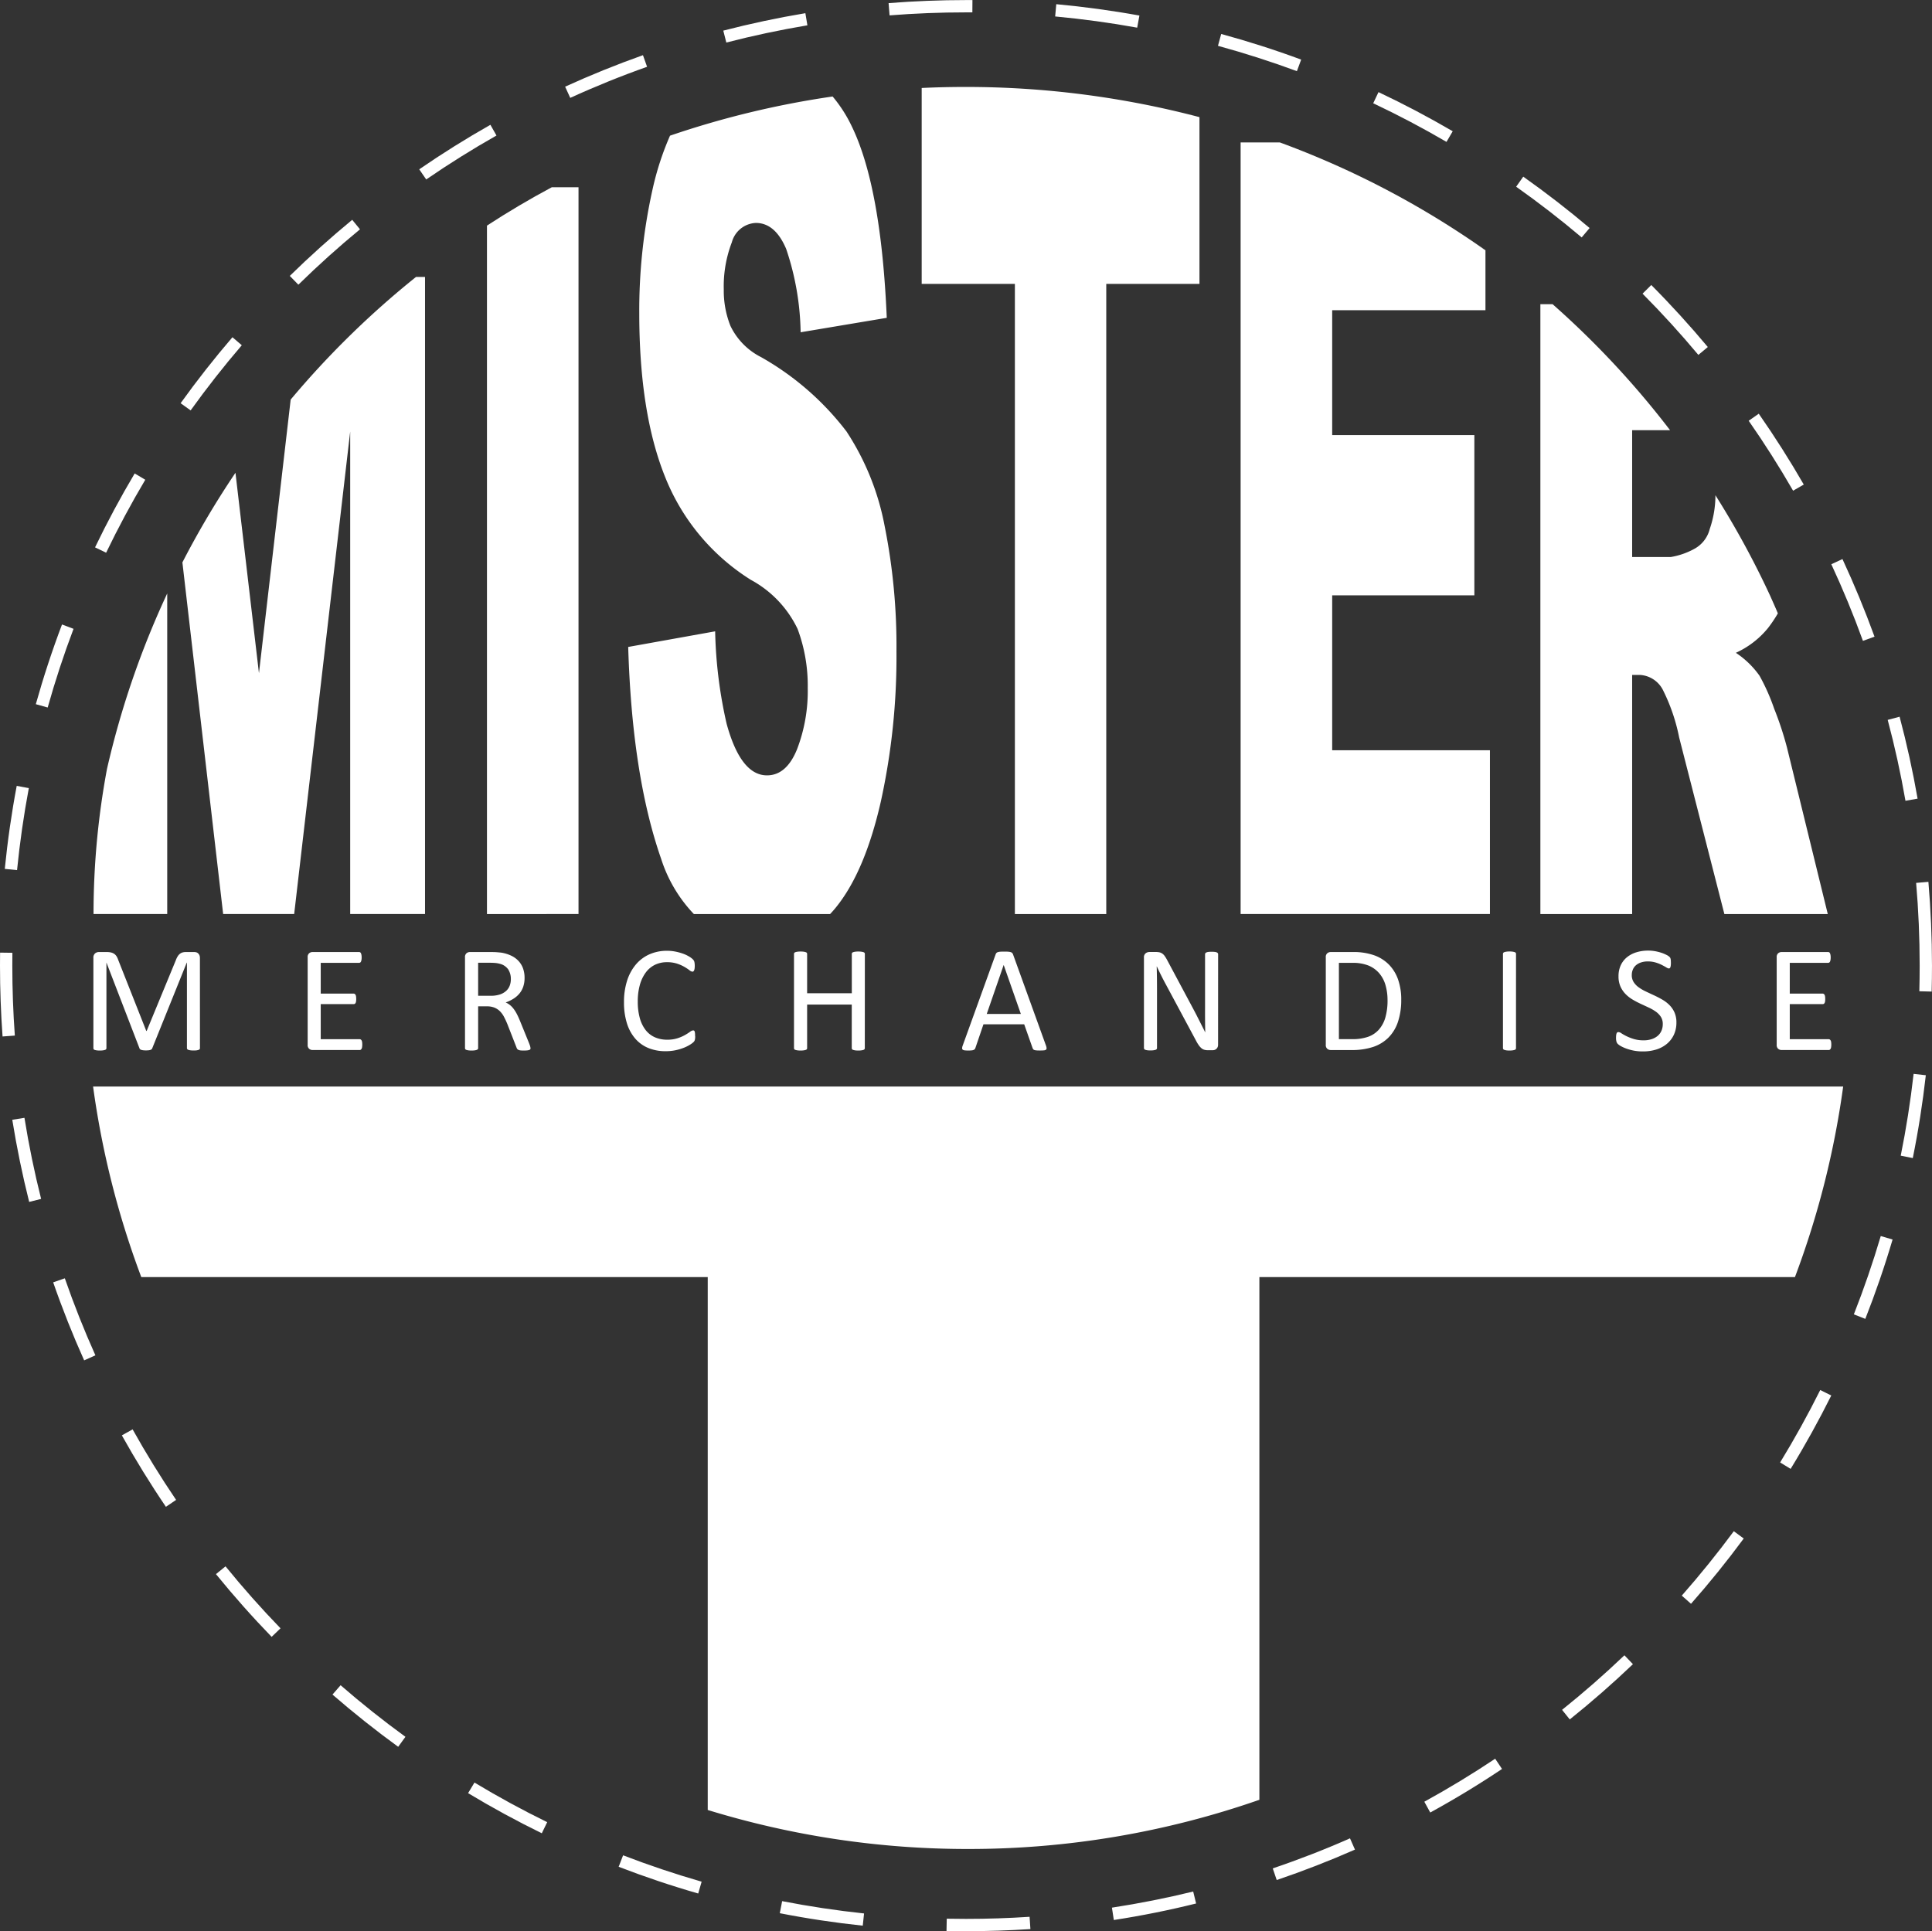 <svg xmlns="http://www.w3.org/2000/svg" xmlns:xlink="http://www.w3.org/1999/xlink" width="173.946" height="173.899" viewBox="0 0 173.946 173.899">
  <rect x="0" y="0" width="173.946" height="173.899" fill="#333333" stroke="none"/>
  <defs>
    <clipPath id="clip-path">
      <path id="Path_322" data-name="Path 322" d="M0-156.011H173.946v-173.9H0Z" transform="translate(0 329.91)" fill="#fff"/>
    </clipPath>
  </defs>
  <g id="Group_303" data-name="Group 303" transform="translate(-75 143)">
    <g id="Group_201" data-name="Group 201" transform="translate(75 -143)" clip-path="url(#clip-path)">
      <g id="Group_180" data-name="Group 180" transform="translate(0 0)">
        <path id="Path_301" data-name="Path 301" d="M-76.453-156l.022-1.109q.864.017,1.732.017,2.887,0,5.726-.188l.073,1.106q-2.875.19-5.8.19-.879,0-1.754-.017m-15.01-1.6.212-1.088q3.635.709,7.375,1.109l-.117,1.1q-3.786-.4-7.471-1.123m30.073.6-.168-1.1q3.713-.57,7.316-1.452l.263,1.077Q-57.627-157.57-61.39-156.99Zm-44.58-4.778.4-1.035q3.466,1.335,7.071,2.375l-.307,1.065q-3.65-1.051-7.162-2.406m58.889.144q3.55-1.2,6.955-2.706l.447,1.015q-3.447,1.517-7.045,2.74Zm-58.889-.145h0Zm-13.556-6.634.572-.95q3.187,1.92,6.549,3.567l-.488,1q-3.4-1.665-6.634-3.613m86.626,1.743-.533-.972q3.279-1.8,6.379-3.871l.616.922q-3.137,2.1-6.461,3.921Zm-98.832-10.624.727-.837q2.814,2.446,5.837,4.645l-.653.9q-3.058-2.226-5.911-4.7m110.7,1.372q2.914-2.335,5.615-4.912l.766.8q-2.733,2.608-5.687,4.975Zm-121.195-12.222.861-.7q2.355,2.9,4.951,5.58l-.8.77q-2.627-2.714-5.015-5.652M-10.253-186.2q2.464-2.8,4.685-5.8l.892.658q-2.246,3.043-4.746,5.878ZM-150.7-200.63h0l.969-.54q1.822,3.265,3.915,6.351l-.918.622q-2.117-3.122-3.965-6.432m149.3,2.438q1.942-3.174,3.612-6.523l.993.494q-1.689,3.39-3.659,6.607Zm-155.483-16.218,1.047-.363q1.23,3.54,2.753,6.935l-1.012.453q-1.542-3.435-2.789-7.025M5.239-211.526q1.359-3.456,2.423-7.052l1.064.314q-1.076,3.641-2.455,7.144Zm-165.808-17.52,1.1-.176q.595,3.707,1.5,7.3l-1.075.271q-.916-3.642-1.522-7.4M9.46-225.816q.735-3.63,1.159-7.366l1.1.124q-.428,3.783-1.174,7.461h0Zm-171.131-17.112q0-.586.007-1.17h0l1.109.015q-.007.576-.007,1.155,0,3.178.227,6.3l-1.106.08q-.229-3.16-.23-6.379m173.915,2.336-1.109-.029q.03-1.15.03-2.307,0-3.766-.319-7.45l1.105-.095q.32,3.729.323,7.545Q12.274-241.755,12.244-240.591ZM-161.24-251.638q.377-3.788,1.074-7.476l1.09.205q-.685,3.639-1.06,7.381ZM8.286-265.055l1.072-.285q.965,3.629,1.621,7.378h0l-1.093.19q-.644-3.7-1.6-7.283m-166.732-1.414q1.026-3.656,2.358-7.177l1.038.392q-1.313,3.473-2.328,7.085Zm161.653-12.6,1.006-.468Q5.8-276.119,7.1-272.549l-1.043.378q-1.277-3.523-2.847-6.9m-159.3,5.422Zm2.976-6.94q1.643-3.413,3.569-6.656l.954.566q-1.9,3.2-3.524,6.57Zm148.883-11.4.909-.635q2.159,3.094,4.052,6.379h0l-.961.553q-1.866-3.24-4-6.3m-141.179-1.578q2.206-3.073,4.667-5.941l.842.722q-2.427,2.829-4.607,5.866Zm131.624-9.863.786-.781q2.663,2.679,5.09,5.584l-.851.711q-2.393-2.866-5.025-5.514m5.876,4.8h0Zm-127.671-6.4q2.7-2.644,5.62-5.051h0l.7.856q-2.882,2.373-5.548,4.987Zm110.415-8.032.64-.905q3.088,2.185,5.974,4.625h0l-.716.847q-2.846-2.408-5.9-4.567m-98.759-1.566q3.109-2.138,6.408-4.008l.547.965q-3.254,1.844-6.326,3.957Zm85.893-5.951.474-1q3.425,1.62,6.682,3.524l-.56.957q-3.212-1.877-6.6-3.478m-72.753-1.493q3.427-1.565,7.007-2.836l.371,1.045q-3.533,1.252-6.918,2.8Zm58.777-3.676.292-1.07q3.665,1,7.2,2.308l-.385,1.04q-3.482-1.288-7.1-2.279m-44.544-1.37q3.635-.941,7.39-1.571l.183,1.093q-3.7.62-7.3,1.551ZM-66.67-328.4l.1-1.1q3.792.352,7.485,1.023l-.2,1.091q-3.644-.66-7.39-1.01m-14.992-1.2q3.446-.273,6.964-.275l.585,0-.007,1.108-.578,0q-3.472,0-6.876.271Zm-7.5.922h0Z" transform="translate(161.671 329.877)" fill="#fff"/>
      </g>
      <g id="Group_181" data-name="Group 181" transform="translate(8.405 85.726)">
        <path id="Path_302" data-name="Path 302" d="M-8.611-7.758a.167.167,0,0,1-.028.1.188.188,0,0,1-.1.065,1.131,1.131,0,0,1-.179.041A1.954,1.954,0,0,1-9.2-7.54a1.982,1.982,0,0,1-.277-.017A1.025,1.025,0,0,1-9.661-7.6a.188.188,0,0,1-.095-.065.167.167,0,0,1-.028-.1v-7.686H-9.8l-3.11,7.72a.238.238,0,0,1-.058.082.31.31,0,0,1-.109.058.82.82,0,0,1-.171.034c-.066.006-.144.01-.235.01a1.915,1.915,0,0,1-.246-.014.887.887,0,0,1-.171-.037A.3.3,0,0,1-14-7.649a.175.175,0,0,1-.051-.075l-2.974-7.72h-.007v7.686a.167.167,0,0,1-.028.1.188.188,0,0,1-.1.065,1.125,1.125,0,0,1-.182.041,2.036,2.036,0,0,1-.288.017,1.97,1.97,0,0,1-.281-.017,1.029,1.029,0,0,1-.179-.041.166.166,0,0,1-.091-.065.182.182,0,0,1-.025-.1v-8.115a.5.5,0,0,1,.152-.41.529.529,0,0,1,.339-.122H-17a1.63,1.63,0,0,1,.388.041.852.852,0,0,1,.291.13.753.753,0,0,1,.208.225,1.6,1.6,0,0,1,.145.32l2.524,6.39h.034l2.627-6.37a1.882,1.882,0,0,1,.166-.348.9.9,0,0,1,.2-.228.675.675,0,0,1,.239-.123,1.1,1.1,0,0,1,.3-.037h.755a.626.626,0,0,1,.2.031.4.4,0,0,1,.159.1.485.485,0,0,1,.108.163.623.623,0,0,1,.042.242Z" transform="translate(18.209 16.405)" fill="#fff"/>
      </g>
      <g id="Group_182" data-name="Group 182" transform="translate(27.704 85.726)">
        <path id="Path_303" data-name="Path 303" d="M-4.406-7.483a1.51,1.51,0,0,1-.014.215.453.453,0,0,1-.047.153.243.243,0,0,1-.079.089.189.189,0,0,1-.1.027H-8.882a.484.484,0,0,1-.3-.106.438.438,0,0,1-.14-.372v-7.87a.438.438,0,0,1,.14-.372.487.487,0,0,1,.3-.105h4.188a.183.183,0,0,1,.1.027.19.19,0,0,1,.072.089.681.681,0,0,1,.044.153,1.312,1.312,0,0,1,.017.228,1.228,1.228,0,0,1-.017.215.634.634,0,0,1-.044.15.193.193,0,0,1-.072.085.183.183,0,0,1-.1.027H-8.145v2.769h2.961a.168.168,0,0,1,.1.031.255.255,0,0,1,.075.085.444.444,0,0,1,.044.15,1.641,1.641,0,0,1,.014.225,1.425,1.425,0,0,1-.014.211.43.43,0,0,1-.044.143.194.194,0,0,1-.075.079.2.2,0,0,1-.1.024H-8.145v3.158h3.5a.189.189,0,0,1,.1.027.249.249,0,0,1,.079.085.413.413,0,0,1,.047.15,1.614,1.614,0,0,1,.014.228" transform="translate(9.318 15.823)" fill="#fff"/>
      </g>
      <g id="Group_183" data-name="Group 183" transform="translate(41.88 85.726)">
        <path id="Path_304" data-name="Path 304" d="M-5.282-7.758a.21.21,0,0,1-.021.1.158.158,0,0,1-.089.068.741.741,0,0,1-.191.041,3.152,3.152,0,0,1-.328.014,2.531,2.531,0,0,1-.29-.014A.628.628,0,0,1-6.38-7.6a.248.248,0,0,1-.105-.085.527.527,0,0,1-.065-.136L-7.362-9.9q-.143-.354-.3-.651a2.08,2.08,0,0,0-.365-.511,1.5,1.5,0,0,0-.5-.335,1.8,1.8,0,0,0-.689-.119H-10v3.758a.154.154,0,0,1-.031.1.2.2,0,0,1-.1.065.963.963,0,0,1-.178.041,1.986,1.986,0,0,1-.283.017,2,2,0,0,1-.283-.017,1.076,1.076,0,0,1-.181-.041.182.182,0,0,1-.1-.065.17.17,0,0,1-.027-.1v-8.17a.439.439,0,0,1,.14-.372.482.482,0,0,1,.3-.105h1.876c.222,0,.408.005.556.017s.281.024.4.037a3.383,3.383,0,0,1,.9.279,2.144,2.144,0,0,1,.658.484,1.947,1.947,0,0,1,.4.672,2.506,2.506,0,0,1,.133.835,2.464,2.464,0,0,1-.12.795,1.931,1.931,0,0,1-.344.62,2.278,2.278,0,0,1-.539.467,3.422,3.422,0,0,1-.7.334,1.668,1.668,0,0,1,.4.242,2.031,2.031,0,0,1,.33.351,3.2,3.2,0,0,1,.29.471q.137.266.273.6l.791,1.943q.1.246.123.345a.611.611,0,0,1,.027.153m-1.767-6.2a1.58,1.58,0,0,0-.232-.876,1.309,1.309,0,0,0-.777-.515,2.2,2.2,0,0,0-.385-.068q-.215-.021-.563-.021H-10v2.973h1.146a2.548,2.548,0,0,0,.8-.113,1.579,1.579,0,0,0,.563-.314,1.212,1.212,0,0,0,.33-.474,1.625,1.625,0,0,0,.106-.594" transform="translate(11.169 16.405)" fill="#fff"/>
      </g>
      <g id="Group_184" data-name="Group 184" transform="translate(56.186 85.617)">
        <path id="Path_305" data-name="Path 305" d="M-5.747-6.9c0,.073,0,.137-.007.191a.773.773,0,0,1-.024.143.491.491,0,0,1-.044.109.585.585,0,0,1-.1.116,1.928,1.928,0,0,1-.286.208,3.4,3.4,0,0,1-.542.273,4.507,4.507,0,0,1-.743.225,4.266,4.266,0,0,1-.918.092,4.026,4.026,0,0,1-1.552-.286,3.14,3.14,0,0,1-1.18-.846,3.859,3.859,0,0,1-.751-1.381,6.22,6.22,0,0,1-.263-1.892,6.243,6.243,0,0,1,.283-1.957,4.253,4.253,0,0,1,.795-1.456,3.4,3.4,0,0,1,1.224-.91,3.884,3.884,0,0,1,1.579-.314,3.8,3.8,0,0,1,.743.072,4.792,4.792,0,0,1,.669.181,3.044,3.044,0,0,1,.546.252,1.863,1.863,0,0,1,.331.236.81.81,0,0,1,.119.14.462.462,0,0,1,.044.113,1.082,1.082,0,0,1,.027.153,1.856,1.856,0,0,1,.011.211,1.61,1.61,0,0,1-.014.232.637.637,0,0,1-.041.16.242.242,0,0,1-.065.1.143.143,0,0,1-.093.031.511.511,0,0,1-.267-.133,4.289,4.289,0,0,0-.443-.294,3.576,3.576,0,0,0-.658-.293,2.875,2.875,0,0,0-.929-.133,2.425,2.425,0,0,0-1.074.235,2.27,2.27,0,0,0-.826.692,3.4,3.4,0,0,0-.532,1.115,5.455,5.455,0,0,0-.189,1.5,5.484,5.484,0,0,0,.182,1.484,3.088,3.088,0,0,0,.521,1.077,2.173,2.173,0,0,0,.833.655,2.7,2.7,0,0,0,1.117.221,2.959,2.959,0,0,0,.922-.13,3.583,3.583,0,0,0,.672-.289,5.279,5.279,0,0,0,.456-.29.548.548,0,0,1,.281-.13.157.157,0,0,1,.082.021.141.141,0,0,1,.055.078.715.715,0,0,1,.031.161c.006.068.01.154.01.259" transform="translate(12.152 14.581)" fill="#fff"/>
      </g>
      <g id="Group_185" data-name="Group 185" transform="translate(71.501 85.685)">
        <path id="Path_306" data-name="Path 306" d="M-5.7-7.795a.166.166,0,0,1-.027.1.18.18,0,0,1-.1.065,1.052,1.052,0,0,1-.181.041,1.929,1.929,0,0,1-.276.017,1.981,1.981,0,0,1-.287-.017,1.059,1.059,0,0,1-.177-.041.18.18,0,0,1-.1-.065.166.166,0,0,1-.027-.1v-3.915h-4.018v3.915a.17.17,0,0,1-.027.1.182.182,0,0,1-.1.065,1.076,1.076,0,0,1-.181.041,2,2,0,0,1-.283.017,2.007,2.007,0,0,1-.28-.017,1.051,1.051,0,0,1-.184-.041.182.182,0,0,1-.1-.065.17.17,0,0,1-.027-.1v-8.47a.17.17,0,0,1,.027-.1.182.182,0,0,1,.1-.065,1.051,1.051,0,0,1,.184-.041,2.007,2.007,0,0,1,.28-.017,2,2,0,0,1,.283.017,1.076,1.076,0,0,1,.181.041.182.182,0,0,1,.1.065.17.17,0,0,1,.027.1v3.533H-6.87v-3.533a.166.166,0,0,1,.027-.1.18.18,0,0,1,.1-.065,1.059,1.059,0,0,1,.177-.041,1.981,1.981,0,0,1,.287-.017,1.929,1.929,0,0,1,.276.017,1.052,1.052,0,0,1,.181.041.18.18,0,0,1,.1.065.166.166,0,0,1,.027.1Z" transform="translate(12.061 16.483)" fill="#fff"/>
      </g>
      <g id="Group_186" data-name="Group 186" transform="translate(86.628 85.685)">
        <path id="Path_307" data-name="Path 307" d="M-6.766-7.58a.839.839,0,0,1,.058.242.168.168,0,0,1-.051.14.329.329,0,0,1-.181.061,3.33,3.33,0,0,1-.337.014c-.141,0-.254,0-.338-.01a.759.759,0,0,1-.191-.034.2.2,0,0,1-.1-.065.584.584,0,0,1-.058-.1l-.757-2.148h-3.67l-.723,2.121a.346.346,0,0,1-.054.106.266.266,0,0,1-.1.075.6.6,0,0,1-.184.044,2.873,2.873,0,0,1-.31.014,2.57,2.57,0,0,1-.324-.017.33.33,0,0,1-.177-.065.174.174,0,0,1-.048-.14.84.84,0,0,1,.058-.242l2.961-8.2a.344.344,0,0,1,.072-.123.3.3,0,0,1,.13-.075.993.993,0,0,1,.218-.037c.089-.007.2-.01.337-.01s.266,0,.362.01a1.09,1.09,0,0,1,.232.037A.31.31,0,0,1-9.8-15.9a.366.366,0,0,1,.075.127Zm-3.8-7.236h-.007l-1.521,4.4h3.07Z" transform="translate(14.307 16.03)" fill="#fff"/>
      </g>
      <g id="Group_187" data-name="Group 187" transform="translate(102.997 85.705)">
        <path id="Path_308" data-name="Path 308" d="M-5.985-7.5a.534.534,0,0,1-.046.232.455.455,0,0,1-.12.157.47.47,0,0,1-.166.089A.649.649,0,0,1-6.5-7h-.388a1.215,1.215,0,0,1-.321-.037A.714.714,0,0,1-7.47-7.17a1.377,1.377,0,0,1-.247-.27,3.529,3.529,0,0,1-.262-.436l-2.692-5.02q-.212-.388-.426-.815t-.4-.829h-.014q.013.491.02,1t.007,1.016v5.326a.169.169,0,0,1-.028.092.183.183,0,0,1-.1.068,1.012,1.012,0,0,1-.18.041,1.99,1.99,0,0,1-.285.017,1.987,1.987,0,0,1-.284-.017.937.937,0,0,1-.177-.041.179.179,0,0,1-.093-.068.17.17,0,0,1-.029-.092v-8.143a.453.453,0,0,1,.155-.388.551.551,0,0,1,.338-.116h.578a1.444,1.444,0,0,1,.341.034.722.722,0,0,1,.247.113.963.963,0,0,1,.211.218,2.975,2.975,0,0,1,.214.351l2.07,3.874q.191.355.37.692t.343.665l.326.644q.162.317.32.638h.007q-.013-.538-.017-1.122t0-1.122v-4.787a.153.153,0,0,1,.029-.089.23.23,0,0,1,.1-.072.629.629,0,0,1,.18-.044,2.524,2.524,0,0,1,.291-.014,2.4,2.4,0,0,1,.274.014.59.59,0,0,1,.18.044.236.236,0,0,1,.094.072.153.153,0,0,1,.028.089Z" transform="translate(12.657 15.862)" fill="#fff"/>
      </g>
      <g id="Group_188" data-name="Group 188" transform="translate(119.37 85.726)">
        <path id="Path_309" data-name="Path 309" d="M-6.089-3.842a6.176,6.176,0,0,1-.293,2A3.641,3.641,0,0,1-7.239-.422,3.539,3.539,0,0,1-8.62.42,6.052,6.052,0,0,1-10.571.7H-12.44a.482.482,0,0,1-.3-.106.439.439,0,0,1-.14-.372v-7.87a.439.439,0,0,1,.14-.372.484.484,0,0,1,.3-.105h2a5.549,5.549,0,0,1,1.937.3,3.533,3.533,0,0,1,1.327.852,3.642,3.642,0,0,1,.812,1.347,5.407,5.407,0,0,1,.276,1.787m-1.234.048A4.8,4.8,0,0,0-7.5-5.128,2.865,2.865,0,0,0-8.058-6.2a2.567,2.567,0,0,0-.958-.7A3.775,3.775,0,0,0-10.51-7.15H-11.7V-.282H-10.5A4.183,4.183,0,0,0-9.07-.494,2.346,2.346,0,0,0-8.1-1.141a2.82,2.82,0,0,0,.584-1.095,5.531,5.531,0,0,0,.195-1.558" transform="translate(12.877 8.125)" fill="#fff"/>
      </g>
      <g id="Group_189" data-name="Group 189" transform="translate(135.319 85.685)">
        <path id="Path_310" data-name="Path 310" d="M-1.053-7.795a.166.166,0,0,1-.027.1.18.18,0,0,1-.1.065,1.064,1.064,0,0,1-.181.041,1.987,1.987,0,0,1-.283.017,2,2,0,0,1-.279-.017A1.058,1.058,0,0,1-2.1-7.634.18.18,0,0,1-2.2-7.7a.166.166,0,0,1-.027-.1v-8.47a.157.157,0,0,1,.031-.1.2.2,0,0,1,.1-.065,1.185,1.185,0,0,1,.184-.041,1.873,1.873,0,0,1,.269-.017,1.987,1.987,0,0,1,.283.017,1.064,1.064,0,0,1,.181.041.18.18,0,0,1,.1.065.166.166,0,0,1,.027.1Z" transform="translate(2.226 16.483)" fill="#fff"/>
      </g>
      <g id="Group_190" data-name="Group 190" transform="translate(145.504 85.596)">
        <path id="Path_311" data-name="Path 311" d="M-4.872-5.812a2.559,2.559,0,0,1-.229,1.1,2.37,2.37,0,0,1-.634.822,2.759,2.759,0,0,1-.955.508,3.984,3.984,0,0,1-1.183.17A4.23,4.23,0,0,1-8.7-3.282a4.5,4.5,0,0,1-.675-.184,3.318,3.318,0,0,1-.5-.225,1.323,1.323,0,0,1-.279-.2.49.49,0,0,1-.116-.208,1.212,1.212,0,0,1-.038-.338,1.9,1.9,0,0,1,.014-.249.592.592,0,0,1,.041-.16.178.178,0,0,1,.068-.085.183.183,0,0,1,.1-.024.556.556,0,0,1,.27.116,4.151,4.151,0,0,0,.446.252,4.372,4.372,0,0,0,.658.256,3.01,3.01,0,0,0,.89.12,2.263,2.263,0,0,0,.7-.1A1.644,1.644,0,0,0-6.574-4.6a1.25,1.25,0,0,0,.351-.461,1.49,1.49,0,0,0,.123-.62,1.165,1.165,0,0,0-.17-.641,1.727,1.727,0,0,0-.45-.468,3.957,3.957,0,0,0-.638-.368L-8.092-7.5a8.02,8.02,0,0,1-.73-.385,3.1,3.1,0,0,1-.635-.5,2.311,2.311,0,0,1-.453-.672,2.234,2.234,0,0,1-.174-.924,2.318,2.318,0,0,1,.2-.986,2.038,2.038,0,0,1,.56-.726,2.5,2.5,0,0,1,.852-.446A3.589,3.589,0,0,1-7.4-12.291a3.452,3.452,0,0,1,.59.051,4.036,4.036,0,0,1,.559.137,3.12,3.12,0,0,1,.468.191,1.226,1.226,0,0,1,.269.17.546.546,0,0,1,.085.1.426.426,0,0,1,.034.1,1.017,1.017,0,0,1,.02.14c0,.054.007.125.007.211a2.069,2.069,0,0,1-.01.218.834.834,0,0,1-.031.16.2.2,0,0,1-.059.1.129.129,0,0,1-.085.031.549.549,0,0,1-.236-.1c-.107-.064-.238-.135-.392-.215a3.423,3.423,0,0,0-.549-.218,2.391,2.391,0,0,0-.713-.1,1.878,1.878,0,0,0-.641.1,1.316,1.316,0,0,0-.451.262,1.044,1.044,0,0,0-.266.388,1.294,1.294,0,0,0-.089.478,1.147,1.147,0,0,0,.171.634,1.728,1.728,0,0,0,.454.471,3.964,3.964,0,0,0,.645.375q.361.171.736.345t.737.382a3.058,3.058,0,0,1,.645.491,2.238,2.238,0,0,1,.457.668,2.2,2.2,0,0,1,.174.91" transform="translate(10.302 12.291)" fill="#fff"/>
      </g>
      <g id="Group_191" data-name="Group 191" transform="translate(159.967 85.726)">
        <path id="Path_312" data-name="Path 312" d="M-4.406-7.483a1.51,1.51,0,0,1-.014.215.442.442,0,0,1-.048.153.242.242,0,0,1-.078.089.189.189,0,0,1-.1.027H-8.882a.484.484,0,0,1-.3-.106.438.438,0,0,1-.14-.372v-7.87a.438.438,0,0,1,.14-.372.487.487,0,0,1,.3-.105h4.188a.183.183,0,0,1,.1.027.19.19,0,0,1,.072.089.709.709,0,0,1,.044.153,1.312,1.312,0,0,1,.017.228,1.228,1.228,0,0,1-.017.215.66.66,0,0,1-.044.15.193.193,0,0,1-.072.085.183.183,0,0,1-.1.027H-8.145v2.769h2.96a.17.17,0,0,1,.1.031.255.255,0,0,1,.075.085.456.456,0,0,1,.044.15,1.648,1.648,0,0,1,.013.225,1.432,1.432,0,0,1-.013.211.443.443,0,0,1-.044.143.194.194,0,0,1-.075.079.207.207,0,0,1-.1.024h-2.96v3.158h3.5a.189.189,0,0,1,.1.027.248.248,0,0,1,.078.085.4.4,0,0,1,.048.15,1.614,1.614,0,0,1,.014.228" transform="translate(9.318 15.823)" fill="#fff"/>
      </g>
      <g id="Group_192" data-name="Group 192" transform="translate(133.228 22.177)">
        <path id="Path_313" data-name="Path 313" d="M-.464-.316C-.634-.437-.81-.55-.981-.669c.174.124.344.252.517.377Z" transform="translate(0.981 0.669)" fill="#fff"/>
      </g>
      <g id="Group_193" data-name="Group 193" transform="translate(16.422 24.937)">
        <path id="Path_314" data-name="Path 314" d="M-9.029-51.467l5.043-43.446v43.446H2.752v-57.367H1.941A79.993,79.993,0,0,0-9.344-97.791L-12.2-73.152-14.315-91.2a79.467,79.467,0,0,0-4.778,8.07l3.669,31.661Z" transform="translate(19.093 108.834)" fill="#fff"/>
      </g>
      <g id="Group_194" data-name="Group 194" transform="translate(8.421 53.436)">
        <path id="Path_315" data-name="Path 315" d="M-5.953-25.9V-54.768a78.888,78.888,0,0,0-5.424,15.807A71.108,71.108,0,0,0-12.588-25.9Z" transform="translate(12.588 54.768)" fill="#fff"/>
      </g>
      <g id="Group_195" data-name="Group 195" transform="translate(43.843 16.861)">
        <path id="Path_316" data-name="Path 316" d="M-7.4-58.712v-65.443H-9.806q-3,1.605-5.837,3.454v61.99Z" transform="translate(15.643 124.155)" fill="#fff"/>
      </g>
      <g id="Group_196" data-name="Group 196" transform="translate(56.557 8.687)">
        <path id="Path_317" data-name="Path 317" d="M-17.671-27.108A25.371,25.371,0,0,0-25.4-33.853a6.11,6.11,0,0,1-2.76-2.813,8.562,8.562,0,0,1-.6-3.281,11.044,11.044,0,0,1,.726-4.245,2.348,2.348,0,0,1,2.161-1.745q1.743,0,2.733,2.345a24.541,24.541,0,0,1,1.3,7.5l7.755-1.3q-.508-11.876-3.187-17.319a12.472,12.472,0,0,0-1.688-2.611A81.308,81.308,0,0,0-33.6-53.794a25.958,25.958,0,0,0-1.578,4.863,50.091,50.091,0,0,0-1.19,11.12q0,8.959,2.325,14.741a19.367,19.367,0,0,0,7.719,9.27,9.854,9.854,0,0,1,4.213,4.427A14.615,14.615,0,0,1-21.2-4.06a14.639,14.639,0,0,1-.954,5.495q-.954,2.372-2.715,2.371-2.362,0-3.632-4.636a40.921,40.921,0,0,1-1.035-8.333l-7.828,1.406q.344,11.562,2.96,19.063a12.857,12.857,0,0,0,2.952,4.988h12.266c.206-.218.407-.446.6-.692q2.543-3.2,3.959-9.4A60.751,60.751,0,0,0-13.212-7.341a55.053,55.053,0,0,0-1.063-11.3,23.381,23.381,0,0,0-3.4-8.464" transform="translate(37.367 57.324)" fill="#fff"/>
      </g>
      <g id="Group_197" data-name="Group 197" transform="translate(82.983 7.829)">
        <path id="Path_318" data-name="Path 318" d="M0-.084V17.559H8.391V74.3h8.228V17.559h8.391V2.542A82.522,82.522,0,0,0,3.936-.177Q1.955-.177,0-.084" transform="translate(0 0.177)" fill="#fff"/>
      </g>
      <g id="Group_198" data-name="Group 198" transform="translate(111.698 12.824)">
        <path id="Path_319" data-name="Path 319" d="M0,0V69.48H22.447V54.732H8.244V40.783h12.8V26.352H8.244V15.107h13.8V9.73c-.173-.125-.343-.254-.517-.377A79.723,79.723,0,0,0,3.527,0Z" fill="#fff"/>
      </g>
      <g id="Group_199" data-name="Group 199" transform="translate(138.686 27.391)">
        <path id="Path_320" data-name="Path 320" d="M0-49.265H8.263V-70.795H8.99a2.486,2.486,0,0,1,2.016,1.3,16.775,16.775,0,0,1,1.49,4.331l4.071,15.9h9.31L22.2-64.273a29.673,29.673,0,0,0-1.152-3.488,18.331,18.331,0,0,0-1.314-2.958A8.008,8.008,0,0,0,17.6-72.788a8,8,0,0,0,2.89-2.224,11.742,11.742,0,0,0,.892-1.327c-.215-.521-.45-1.032-.676-1.548a79.275,79.275,0,0,0-4.945-9.09,9.319,9.319,0,0,1-.51,3.035,2.812,2.812,0,0,1-1.334,1.763,6.677,6.677,0,0,1-2.179.766H8.263V-92.834h3.413A79.977,79.977,0,0,0,1.1-104.179H0Z" transform="translate(0 104.179)" fill="#fff"/>
      </g>
      <g id="Group_200" data-name="Group 200" transform="translate(8.381 97.838)">
        <path id="Path_321" data-name="Path 321" d="M0,0A78.958,78.958,0,0,0,4.339,17.155h51V65.141a79.525,79.525,0,0,0,23.443,3.513,79.411,79.411,0,0,0,26.225-4.43V17.155h48.219A78.958,78.958,0,0,0,157.567,0Z" fill="#fff"/>
      </g>
    </g>
  </g>
</svg>
